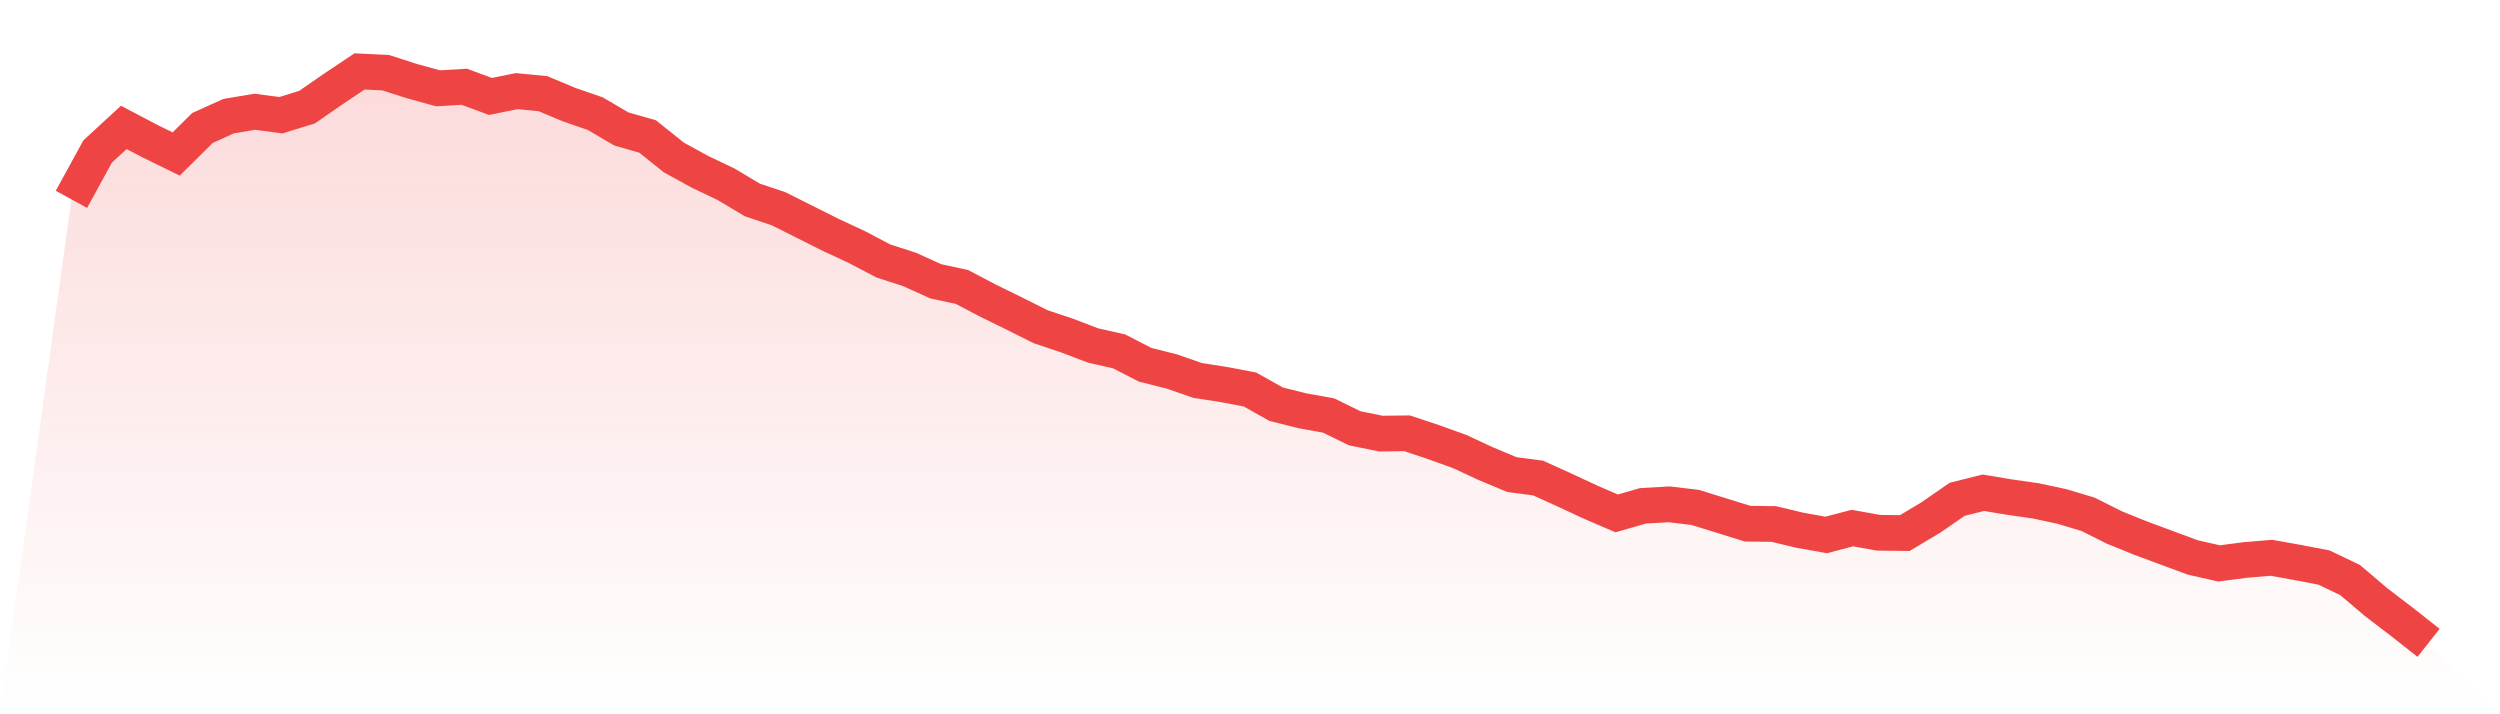 <svg viewBox="0 0 140 40" xmlns="http://www.w3.org/2000/svg">
<defs>
<linearGradient id="gradient" x1="0" x2="0" y1="0" y2="1">
<stop offset="0%" stop-color="#ef4444" stop-opacity="0.2"/>
<stop offset="100%" stop-color="#ef4444" stop-opacity="0"/>
</linearGradient>
</defs>
<path d="M4,11.164 L4,11.164 L5.467,8.484 L6.933,7.135 L8.4,7.906 L9.867,8.624 L11.333,7.17 L12.8,6.505 L14.267,6.259 L15.733,6.452 L17.2,5.997 L18.667,4.981 L20.133,4 L21.6,4.07 L23.067,4.543 L24.533,4.946 L26,4.858 L27.467,5.401 L28.933,5.103 L30.4,5.244 L31.867,5.857 L33.333,6.365 L34.8,7.223 L36.267,7.643 L37.733,8.817 L39.2,9.622 L40.667,10.323 L42.133,11.199 L43.6,11.689 L45.067,12.425 L46.533,13.16 L48,13.843 L49.467,14.614 L50.933,15.087 L52.4,15.753 L53.867,16.068 L55.333,16.839 L56.8,17.557 L58.267,18.292 L59.733,18.783 L61.2,19.343 L62.667,19.676 L64.133,20.429 L65.6,20.797 L67.067,21.305 L68.533,21.533 L70,21.813 L71.467,22.636 L72.933,23.004 L74.4,23.267 L75.867,23.985 L77.333,24.282 L78.8,24.265 L80.267,24.755 L81.733,25.281 L83.2,25.964 L84.667,26.577 L86.133,26.77 L87.6,27.435 L89.067,28.118 L90.533,28.749 L92,28.328 L93.467,28.241 L94.933,28.416 L96.4,28.871 L97.867,29.327 L99.333,29.344 L100.8,29.695 L102.267,29.957 L103.733,29.572 L105.2,29.835 L106.667,29.852 L108.133,28.976 L109.6,27.961 L111.067,27.593 L112.533,27.838 L114,28.048 L115.467,28.363 L116.933,28.801 L118.4,29.537 L119.867,30.132 L121.333,30.675 L122.8,31.218 L124.267,31.551 L125.733,31.359 L127.2,31.236 L128.667,31.499 L130.133,31.779 L131.6,32.479 L133.067,33.723 L134.533,34.844 L136,36 L140,40 L0,40 z" fill="url(#gradient)"/>
<path d="M4,11.164 L4,11.164 L5.467,8.484 L6.933,7.135 L8.4,7.906 L9.867,8.624 L11.333,7.17 L12.8,6.505 L14.267,6.259 L15.733,6.452 L17.2,5.997 L18.667,4.981 L20.133,4 L21.6,4.07 L23.067,4.543 L24.533,4.946 L26,4.858 L27.467,5.401 L28.933,5.103 L30.4,5.244 L31.867,5.857 L33.333,6.365 L34.8,7.223 L36.267,7.643 L37.733,8.817 L39.2,9.622 L40.667,10.323 L42.133,11.199 L43.6,11.689 L45.067,12.425 L46.533,13.16 L48,13.843 L49.467,14.614 L50.933,15.087 L52.4,15.753 L53.867,16.068 L55.333,16.839 L56.8,17.557 L58.267,18.292 L59.733,18.783 L61.2,19.343 L62.667,19.676 L64.133,20.429 L65.6,20.797 L67.067,21.305 L68.533,21.533 L70,21.813 L71.467,22.636 L72.933,23.004 L74.4,23.267 L75.867,23.985 L77.333,24.282 L78.8,24.265 L80.267,24.755 L81.733,25.281 L83.2,25.964 L84.667,26.577 L86.133,26.77 L87.6,27.435 L89.067,28.118 L90.533,28.749 L92,28.328 L93.467,28.241 L94.933,28.416 L96.4,28.871 L97.867,29.327 L99.333,29.344 L100.8,29.695 L102.267,29.957 L103.733,29.572 L105.2,29.835 L106.667,29.852 L108.133,28.976 L109.6,27.961 L111.067,27.593 L112.533,27.838 L114,28.048 L115.467,28.363 L116.933,28.801 L118.4,29.537 L119.867,30.132 L121.333,30.675 L122.8,31.218 L124.267,31.551 L125.733,31.359 L127.2,31.236 L128.667,31.499 L130.133,31.779 L131.6,32.479 L133.067,33.723 L134.533,34.844 L136,36" fill="none" stroke="#ef4444" stroke-width="2"/>
</svg>